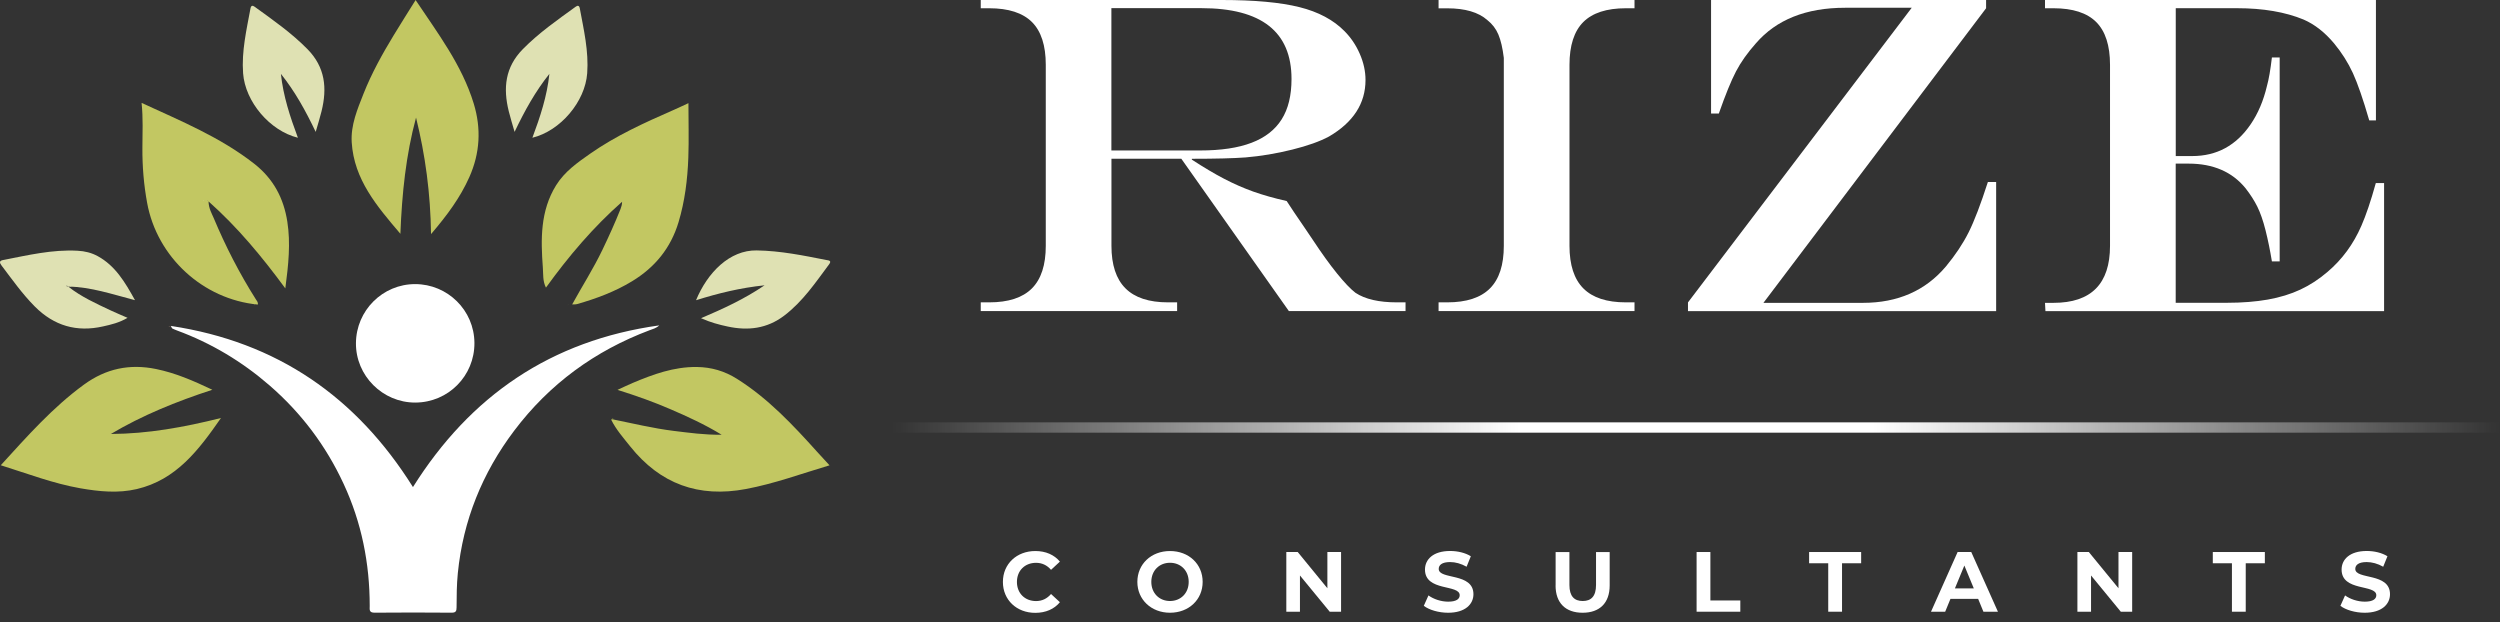 <svg xmlns="http://www.w3.org/2000/svg" width="245" height="61" viewBox="0 0 245 61" fill="none"><rect x="0" y="0" width="245" height="61" fill="#333333" stroke="none"/><path d="M115.773 15.555H108.922V24.089C108.922 25.952 109.38 27.342 110.295 28.257C111.211 29.173 112.6 29.631 114.463 29.631H115.358V30.483H96.113V29.631H96.944C98.818 29.631 100.212 29.178 101.123 28.268C102.033 27.358 102.486 25.968 102.486 24.089V6.351C102.486 4.461 102.033 3.061 101.133 2.161C100.228 1.262 98.834 0.809 96.944 0.809H96.113V0H119.744C122.944 0 125.478 0.234 127.336 0.697C129.199 1.161 130.674 1.948 131.765 3.056C132.388 3.684 132.888 4.424 133.261 5.281C133.634 6.138 133.82 6.99 133.82 7.836C133.82 10.136 132.627 11.983 130.242 13.378C129.353 13.857 128.145 14.288 126.622 14.666C125.095 15.044 123.577 15.3 122.06 15.428C120.91 15.513 119.159 15.561 116.801 15.561V15.646C117.966 16.402 119.02 17.03 119.963 17.52C120.91 18.015 121.863 18.43 122.821 18.776C123.78 19.117 124.871 19.425 126.095 19.702L126.814 20.794C127.293 21.491 127.65 22.018 127.884 22.364C128.118 22.715 128.385 23.115 128.693 23.562C129.508 24.797 130.28 25.872 131.014 26.783C131.749 27.693 132.356 28.326 132.835 28.694C133.783 29.322 135.135 29.631 136.892 29.631H137.743V30.483H126.308L115.768 15.555H115.773ZM108.922 14.746H117.604C119.654 14.746 121.336 14.496 122.656 13.99C123.971 13.49 124.956 12.723 125.6 11.701C126.25 10.674 126.569 9.353 126.569 7.74C126.569 3.114 123.625 0.799 117.732 0.799H108.916V14.752L108.922 14.746Z" fill="white"></path><path d="M140.98 29.631H141.832C143.706 29.631 145.101 29.178 146.011 28.268C146.922 27.358 147.374 25.968 147.374 24.089V5.675C147.257 4.717 147.081 3.95 146.842 3.386C146.602 2.816 146.24 2.348 145.761 1.97C144.888 1.198 143.578 0.815 141.832 0.815H140.98V0H160.182V0.809H159.331C157.457 0.809 156.062 1.262 155.162 2.161C154.263 3.061 153.81 4.461 153.81 6.351V24.089C153.81 25.963 154.263 27.358 155.173 28.268C156.083 29.178 157.467 29.631 159.331 29.631H160.182V30.483H140.98V29.631V29.631Z" fill="white"></path><path d="M167.69 0H194.637V0.809L172.816 29.679H182.569C185.987 29.679 188.702 28.486 190.709 26.101C191.624 24.994 192.364 23.887 192.923 22.774C193.482 21.661 194.11 20.011 194.813 17.834H195.622V30.488H165.422V29.636L187.349 0.761H180.823C176.995 0.761 174.078 1.927 172.071 4.253C171.256 5.169 170.607 6.085 170.128 7C169.649 7.916 169.09 9.29 168.446 11.126H167.684V0H167.69Z" fill="white"></path><path d="M200.415 0H232.841V11.802H232.186C231.59 9.737 231.052 8.193 230.584 7.165C230.11 6.138 229.498 5.169 228.742 4.253C227.826 3.162 226.831 2.385 225.75 1.916C223.961 1.177 221.784 0.804 219.223 0.804H213.224V15.294H214.837C217.238 15.294 219.144 14.262 220.554 12.196C221.284 11.137 221.821 9.87 222.167 8.401C222.343 7.778 222.503 6.851 222.647 5.632H223.408V25.617H222.647C222.471 24.541 222.263 23.525 222.024 22.572C221.784 21.619 221.513 20.847 221.215 20.245C220.916 19.644 220.533 19.053 220.07 18.457C218.76 16.844 216.897 16.035 214.486 16.035H213.219V29.673H218.239C219.724 29.673 221.055 29.567 222.242 29.359C223.429 29.146 224.494 28.822 225.436 28.38C226.384 27.938 227.267 27.358 228.098 26.644C229.525 25.436 230.632 23.929 231.414 22.13C231.867 21.097 232.341 19.702 232.83 17.94H233.64V30.488H200.453L200.41 29.679H201.241C204.935 29.679 206.782 27.815 206.782 24.094V6.351C206.782 4.461 206.33 3.061 205.43 2.161C204.531 1.262 203.13 0.809 201.241 0.809H200.41V0H200.415Z" fill="white"></path><path d="M40.469 47.735C46.091 38.781 53.996 33.367 64.606 31.887C64.287 32.185 63.962 32.243 63.664 32.361C58.298 34.378 53.837 37.636 50.387 42.214C47.267 46.351 45.383 50.993 44.866 56.173C44.755 57.296 44.749 58.414 44.744 59.532C44.744 59.899 44.659 60.043 44.26 60.043C41.742 60.027 39.229 60.016 36.711 60.043C36.141 60.048 36.232 59.718 36.232 59.388C36.232 55.214 35.438 51.211 33.671 47.41C31.941 43.678 29.524 40.468 26.42 37.775C23.727 35.438 20.703 33.622 17.344 32.387C17.184 32.329 17.03 32.259 16.875 32.185C16.843 32.169 16.833 32.11 16.742 31.94C27.176 33.516 34.933 38.908 40.464 47.724L40.469 47.735Z" fill="white"></path><path d="M42.241 22.949C42.187 18.935 41.682 15.209 40.771 11.525C39.781 15.193 39.393 18.946 39.238 22.912C36.917 20.186 34.697 17.588 34.468 13.953C34.362 12.26 35.027 10.7 35.634 9.161C36.427 7.165 37.471 5.286 38.583 3.455C39.276 2.31 39.994 1.187 40.729 0.005C42.895 3.252 45.264 6.356 46.425 10.146C47.176 12.606 47.042 15.001 45.999 17.349C45.099 19.372 43.8 21.123 42.235 22.949H42.241Z" fill="#C2C762"></path><path d="M56.064 29.848C57.044 28.054 58.151 26.334 59.035 24.487C59.668 23.167 60.275 21.836 60.813 20.479C60.898 20.26 60.962 20.032 60.967 19.771C58.14 22.262 55.729 25.105 53.503 28.187C53.173 27.538 53.248 26.867 53.2 26.244C52.992 23.454 52.939 20.676 54.494 18.163C55.324 16.821 56.591 15.932 57.847 15.054C60.36 13.297 63.139 12.036 65.934 10.811C66.424 10.598 66.903 10.369 67.467 10.108C67.467 11.929 67.52 13.691 67.456 15.453C67.377 17.599 67.116 19.717 66.493 21.788C65.726 24.322 64.177 26.207 61.941 27.564C60.259 28.586 58.438 29.262 56.554 29.8C56.394 29.843 56.218 29.827 56.053 29.832L56.064 29.843V29.848Z" fill="#C2C762"></path><path d="M25.267 29.848C19.885 29.337 15.387 25.19 14.418 19.877C14.093 18.099 13.944 16.311 13.955 14.501C13.96 13.047 14.035 11.594 13.875 10.082C17.729 11.86 21.584 13.441 24.911 16.044C26.8 17.524 27.801 19.425 28.158 21.725C28.488 23.838 28.27 25.936 27.961 28.262C25.661 25.142 23.314 22.299 20.434 19.734C20.46 20.436 20.732 20.878 20.929 21.336C22.089 24.104 23.452 26.771 25.06 29.311C25.161 29.47 25.31 29.619 25.267 29.838H25.262L25.267 29.848ZM20.364 19.654L20.338 19.696H20.375L20.364 19.654Z" fill="#C2C762"></path><path d="M0.074 45.596C2.656 42.769 5.148 39.937 8.23 37.69C10.391 36.115 12.712 35.636 15.289 36.163C17.163 36.546 18.909 37.291 20.809 38.196C17.259 39.357 13.958 40.693 10.865 42.529C14.48 42.513 18.009 41.875 21.656 40.964C19.468 44.111 17.274 47.017 13.41 47.928C11.573 48.359 9.72 48.172 7.884 47.853C5.217 47.385 2.699 46.416 0.08 45.596H0.074Z" fill="#C2C762"></path><path d="M59.952 41.076C61.98 41.481 63.998 41.981 66.052 42.231C67.527 42.407 69.002 42.625 70.721 42.604C69.023 41.571 67.399 40.837 65.765 40.129C64.115 39.41 62.422 38.808 60.516 38.207C61.117 37.93 61.559 37.717 62.012 37.525C64.019 36.679 66.047 35.939 68.283 35.965C69.72 35.981 71.014 36.365 72.222 37.126C75.278 39.048 77.711 41.646 80.096 44.297C80.484 44.728 80.879 45.149 81.294 45.601C78.547 46.421 75.906 47.395 73.111 47.922C68.453 48.801 64.695 47.427 61.756 43.743C61.091 42.907 60.378 42.104 59.898 41.135C59.92 41.119 59.941 41.097 59.957 41.081L59.952 41.076Z" fill="#C2C762"></path><path d="M40.68 27.842C43.874 27.842 46.472 30.413 46.494 33.602C46.515 36.833 43.928 39.442 40.702 39.452C37.497 39.463 34.851 36.812 34.883 33.618C34.91 30.424 37.502 27.842 40.686 27.842H40.68Z" fill="white"></path><path d="M30.941 12.93C29.941 10.833 28.897 8.948 27.529 7.239C27.753 9.406 28.429 11.45 29.195 13.5C26.438 12.818 24.031 9.97 23.824 7.186C23.664 5.019 24.159 2.927 24.548 0.824C24.601 0.542 24.745 0.505 24.952 0.659C26.746 1.958 28.562 3.22 30.132 4.817C31.878 6.59 32.07 8.645 31.511 10.902C31.357 11.535 31.16 12.153 30.936 12.935L30.941 12.93Z" fill="#DFE1B3"></path><path d="M50.427 12.93C51.428 10.833 52.472 8.948 53.84 7.239C53.616 9.406 52.94 11.45 52.174 13.5C54.931 12.818 57.337 9.97 57.545 7.186C57.705 5.019 57.21 2.927 56.821 0.824C56.768 0.542 56.624 0.505 56.416 0.659C54.622 1.958 52.807 3.22 51.237 4.817C49.49 6.59 49.299 8.645 49.858 10.902C50.012 11.535 50.209 12.153 50.433 12.935L50.427 12.93Z" fill="#DFE1B3"></path><path d="M74.945 27.958C72.528 28.209 70.372 28.746 68.211 29.422C69.34 26.697 71.511 24.498 74.157 24.541C76.494 24.578 78.746 25.041 81.014 25.488C81.184 25.52 81.53 25.526 81.264 25.887C79.928 27.681 78.677 29.545 76.856 30.929C75.169 32.212 73.305 32.43 71.309 31.999C70.457 31.818 69.616 31.594 68.701 31.184C70.857 30.263 72.906 29.332 74.94 27.953L74.945 27.958Z" fill="#DFE1B3"></path><path d="M6.692 28.091C7.964 29.092 9.423 29.752 10.876 30.434C11.377 30.668 11.888 30.881 12.5 31.147C11.68 31.632 10.882 31.813 10.099 31.988C7.522 32.574 5.303 31.935 3.418 30.045C2.188 28.81 1.198 27.399 0.155 26.026C-0.069 25.733 -0.08 25.552 0.32 25.478C2.731 25.014 5.127 24.434 7.613 24.573C8.31 24.61 8.97 24.77 9.572 25.1C11.297 26.042 12.25 27.644 13.229 29.417C10.977 28.831 8.901 28.118 6.697 28.086C6.644 28.054 6.596 28.017 6.543 27.985C6.543 27.985 6.516 28.017 6.5 28.033L6.692 28.091V28.091Z" fill="#DFE1B3"></path><path d="M16.737 31.961C16.737 31.961 16.737 31.998 16.732 31.998C16.684 31.998 16.636 32.009 16.588 31.998C16.503 31.972 16.508 31.945 16.599 31.945C16.647 31.945 16.689 31.956 16.737 31.967V31.961Z" fill="#7A685C"></path><path d="M60.065 41.129L59.969 41.054C60.033 40.985 60.081 41.006 60.123 41.075C60.102 41.092 60.081 41.113 60.065 41.129Z" fill="#919C3E"></path><path d="M55.672 29.838L55.656 29.902L55.683 29.849L55.672 29.838V29.838Z" fill="#ADB471"></path><path d="M24.892 29.843L24.951 29.859L24.908 29.907L24.887 29.848H24.892V29.843Z" fill="#ADB471"></path><path d="M19.988 19.648L19.998 19.702L19.961 19.691L19.988 19.648Z" fill="#FDFDFD"></path><path d="M7 28.092L6.809 28.033L6.851 27.985C6.904 28.017 6.952 28.049 7.006 28.087H7V28.092Z" fill="#DFE1B3"></path><path d="M98.285 57.025C98.285 55.263 99.637 54.001 101.463 54.001C102.475 54.001 103.316 54.368 103.87 55.039L103.002 55.843C102.608 55.39 102.118 55.156 101.533 55.156C100.436 55.156 99.659 55.923 99.659 57.03C99.659 58.137 100.436 58.904 101.533 58.904C102.118 58.904 102.608 58.67 103.002 58.212L103.87 59.016C103.316 59.692 102.475 60.059 101.453 60.059C99.637 60.059 98.285 58.797 98.285 57.035V57.025Z" fill="white"></path><path d="M111.461 57.025C111.461 55.284 112.813 54.001 114.66 54.001C116.508 54.001 117.86 55.279 117.86 57.025C117.86 58.771 116.497 60.048 114.66 60.048C112.824 60.048 111.461 58.76 111.461 57.025ZM116.492 57.025C116.492 55.912 115.704 55.151 114.66 55.151C113.617 55.151 112.829 55.912 112.829 57.025C112.829 58.137 113.617 58.899 114.66 58.899C115.704 58.899 116.492 58.137 116.492 57.025Z" fill="white"></path><path d="M131.425 54.098V59.948H130.312L127.395 56.397V59.948H126.059V54.098H127.177L130.083 57.648V54.098H131.419H131.425Z" fill="white"></path><path d="M139.531 59.373L139.989 58.351C140.484 58.713 141.219 58.963 141.922 58.963C142.725 58.963 143.05 58.697 143.05 58.335C143.05 57.238 139.648 57.994 139.648 55.817C139.648 54.821 140.452 53.996 142.113 53.996C142.848 53.996 143.598 54.172 144.141 54.513L143.726 55.54C143.183 55.231 142.624 55.082 142.108 55.082C141.304 55.082 140.995 55.38 140.995 55.753C140.995 56.834 144.397 56.088 144.397 58.234C144.397 59.213 143.588 60.049 141.916 60.049C140.99 60.049 140.053 59.772 139.537 59.373H139.531Z" fill="white"></path><path d="M152.451 57.377V54.102H153.803V57.329C153.803 58.441 154.287 58.899 155.107 58.899C155.927 58.899 156.411 58.441 156.411 57.329V54.102H157.748V57.377C157.748 59.096 156.763 60.049 155.096 60.049C153.43 60.049 152.445 59.096 152.445 57.377H152.451Z" fill="white"></path><path d="M166.266 54.098H167.618V58.846H170.551V59.948H166.266V54.098Z" fill="white"></path><path d="M179.167 55.2H177.293V54.098H182.393V55.2H180.519V59.948H179.167V55.2Z" fill="white"></path><path d="M193.859 58.692H191.144L190.628 59.948H189.238L191.847 54.098H193.183L195.797 59.948H194.375L193.859 58.692V58.692ZM193.433 57.664L192.507 55.423L191.581 57.664H193.433Z" fill="white"></path><path d="M208.952 54.098V59.948H207.839L204.922 56.397V59.948H203.586V54.098H204.704L207.611 57.648V54.098H208.947H208.952Z" fill="white"></path><path d="M218.729 55.2H216.855V54.098H221.955V55.2H220.082V59.948H218.729V55.2Z" fill="white"></path><path d="M229.359 59.373L229.817 58.351C230.312 58.713 231.047 58.963 231.75 58.963C232.553 58.963 232.878 58.697 232.878 58.335C232.878 57.238 229.476 57.994 229.476 55.817C229.476 54.821 230.28 53.996 231.941 53.996C232.676 53.996 233.427 54.172 233.97 54.513L233.554 55.54C233.011 55.231 232.452 55.082 231.931 55.082C231.127 55.082 230.818 55.38 230.818 55.753C230.818 56.834 234.22 56.088 234.22 58.234C234.22 59.213 233.411 60.049 231.739 60.049C230.813 60.049 229.876 59.772 229.359 59.373Z" fill="white"></path><path d="M245.001 41.391H87.414V42.402H245.001V41.391Z" fill="url(#paint0_linear_1013_2)"></path><defs><linearGradient id="paint0_linear_1013_2" x1="87.414" y1="41.896" x2="245.001" y2="41.896" gradientUnits="userSpaceOnUse"><stop stop-color="white" stop-opacity="0"></stop><stop offset="0.39" stop-color="white"></stop><stop offset="0.61" stop-color="white"></stop><stop offset="1" stop-color="white" stop-opacity="0"></stop></linearGradient></defs></svg>